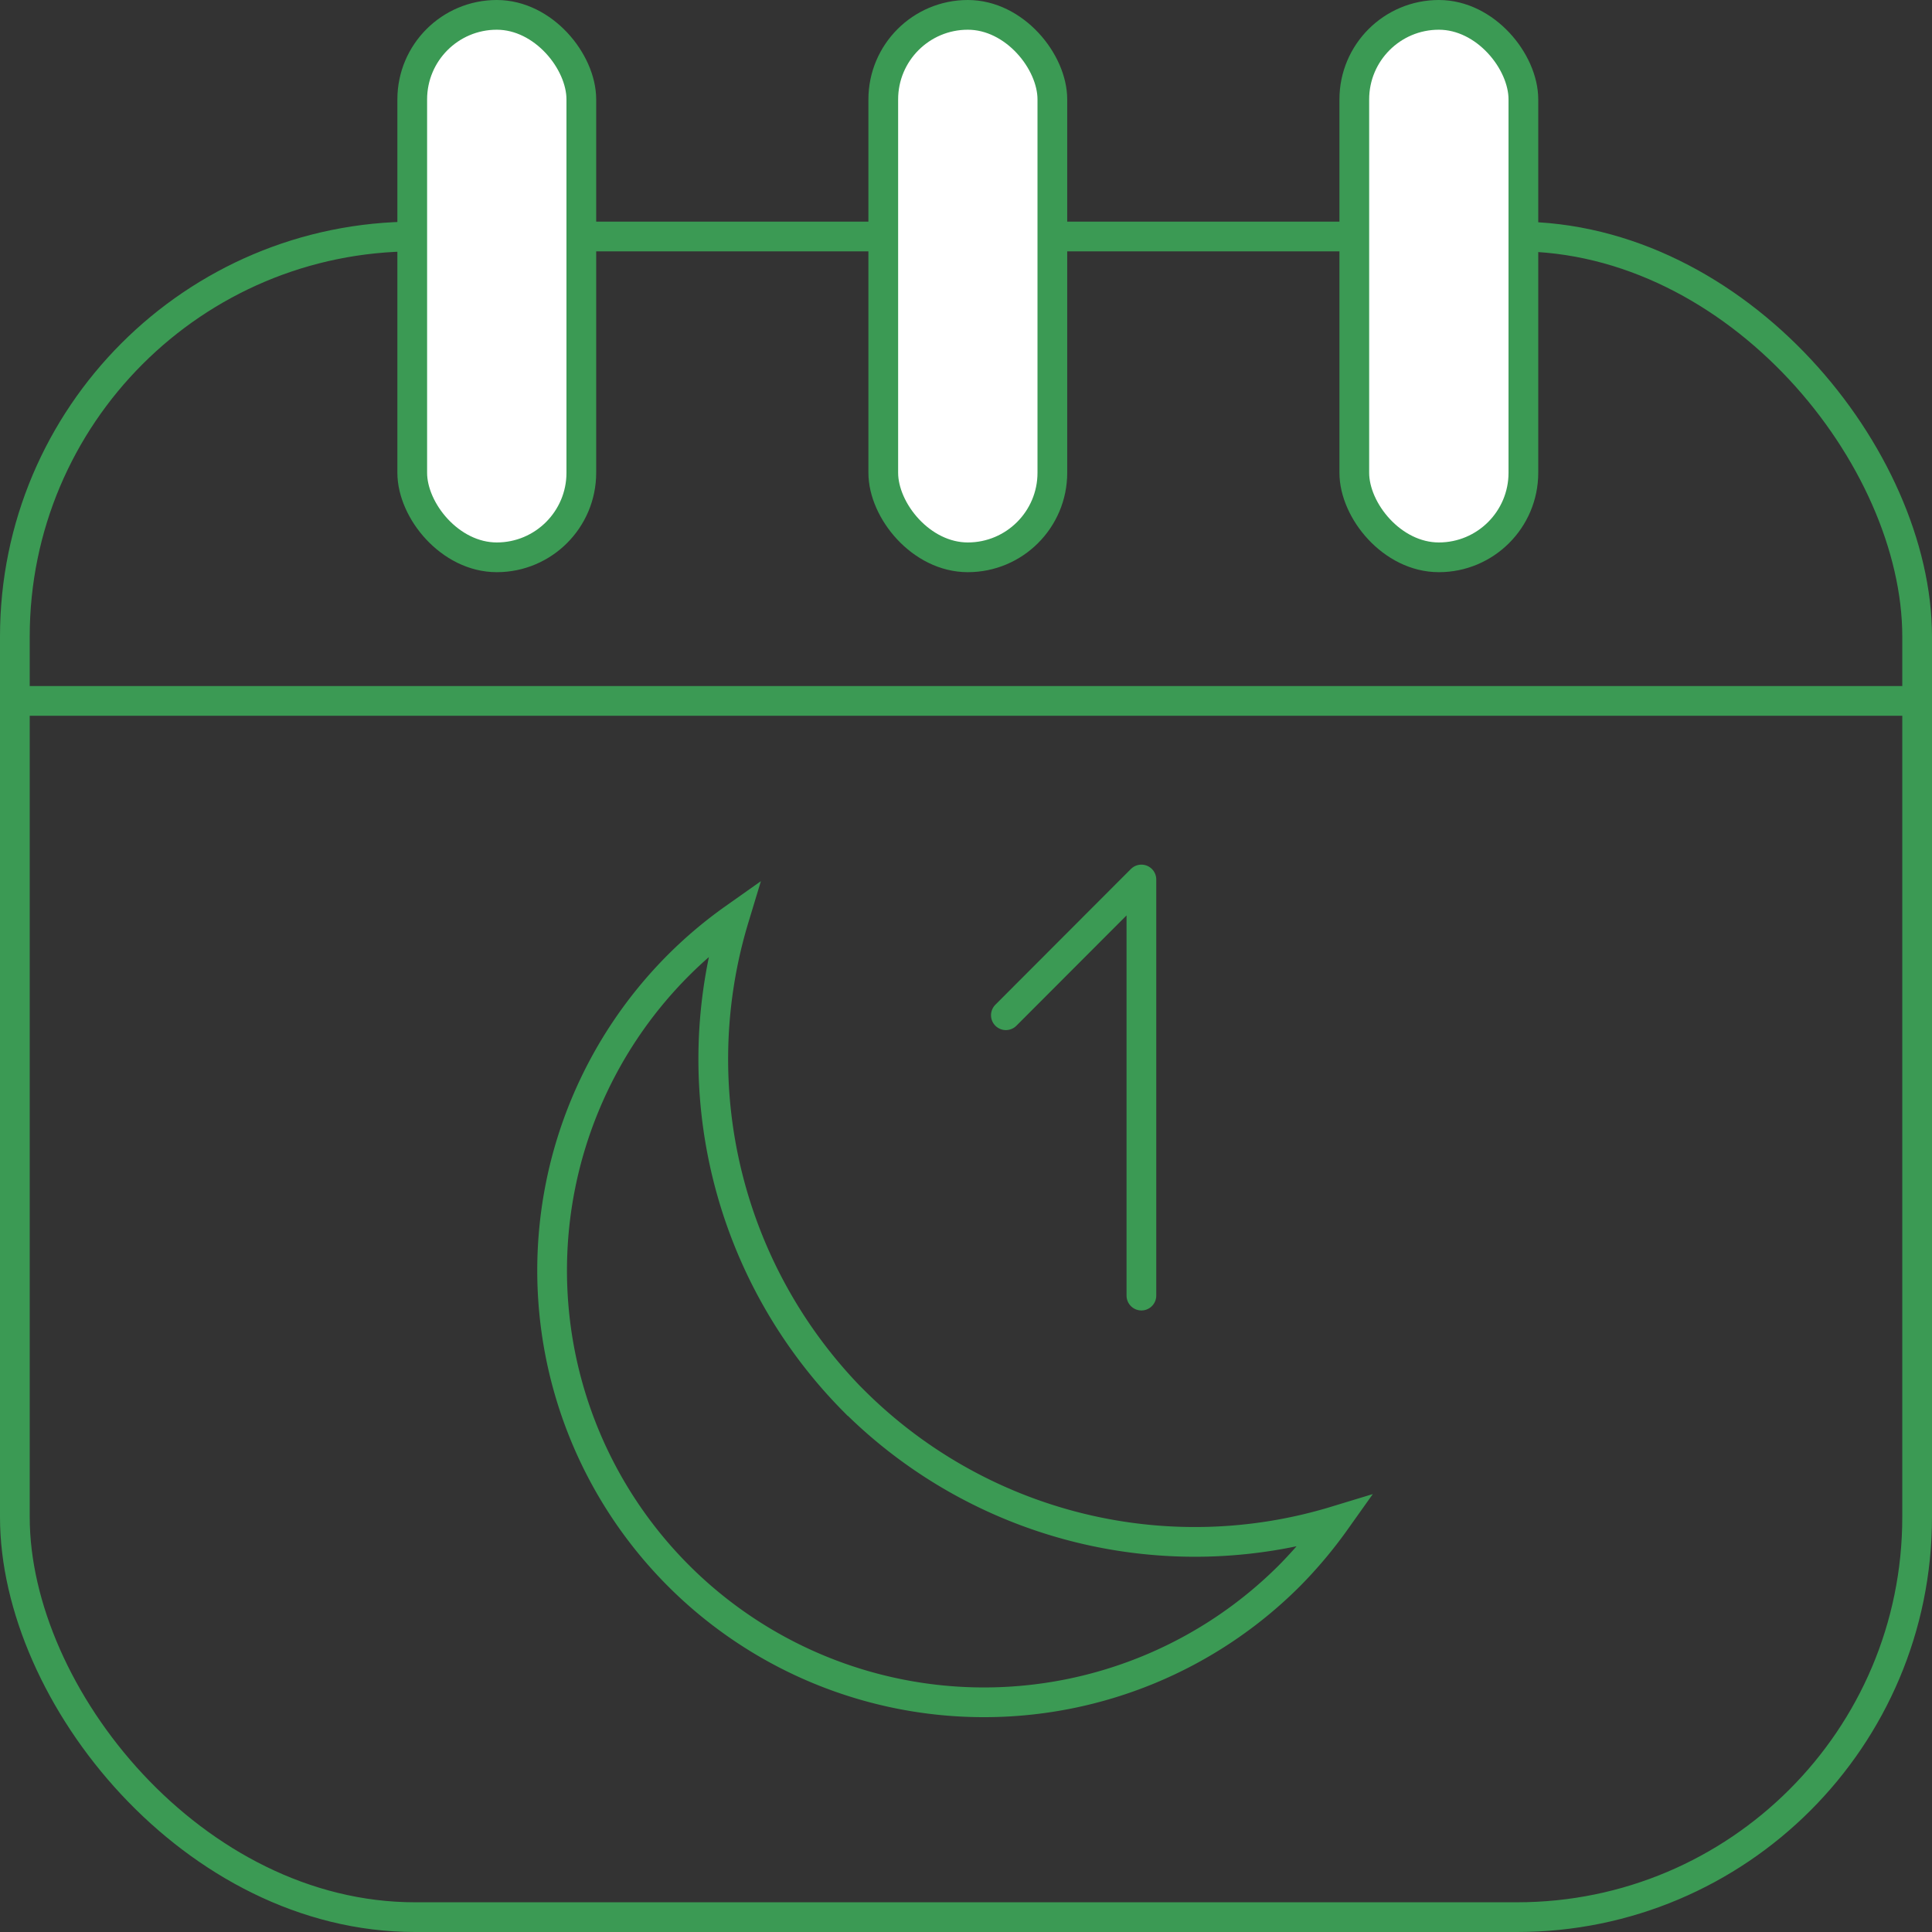 <svg xmlns="http://www.w3.org/2000/svg" width="65.003" height="65.004" viewBox="0 0 65.003 65.004">
  <rect x="0" y="0" width="65.003" height="65.004" fill="#333333" stroke="none"/>
  <g id="Ikonky" transform="translate(0.5 0.5)">
    <rect id="Rectangle_541" data-name="Rectangle 541" width="64.003" height="56.546" rx="13.46" transform="translate(0 7.457)" fill="none" stroke="#3B9A54" stroke-linecap="round" stroke-width="1"/>
    <rect id="Rectangle_542" data-name="Rectangle 542" width="5.689" height="18.251" rx="2.845" transform="translate(13.37 0)" fill="#fff" stroke="#3B9A54" stroke-linecap="round" stroke-width="1"/>
    <rect id="Rectangle_543" data-name="Rectangle 543" width="5.689" height="18.251" rx="2.845" transform="translate(45.066 0)" fill="#fff" stroke="#3B9A54" stroke-linecap="round" stroke-width="1"/>
    <rect id="Rectangle_544" data-name="Rectangle 544" width="5.689" height="18.251" rx="2.845" transform="translate(29.218 0)" fill="#fff" stroke="#3B9A54" stroke-linecap="round" stroke-width="1"/>
    <line id="Line_197" data-name="Line 197" x2="64.003" transform="translate(0 23.082)" fill="none" stroke="#3B9A54" stroke-linecap="round" stroke-width="1"/>
    <g id="Právo_první_noci" transform="translate(18.094 30.396)">
      <path id="Path_482" data-name="Path 482" d="M46.754,77.08a16.349,16.349,0,0,1-4.028-16.24A14.409,14.409,0,0,0,40.872,62.4,14.529,14.529,0,0,0,61.393,82.977a14.875,14.875,0,0,0,1.565-1.859,16.246,16.246,0,0,1-16.2-4.038Z" transform="translate(-36.62 -60.84)" fill="none" stroke="#3B9A54" stroke-linecap="round" stroke-width="1"/>
    </g>
    <path id="Path_483" data-name="Path 483" d="M66.64,62.837,71.2,58.27v14" transform="translate(-33.297 -29.179)" fill="none" stroke="#3B9A54" stroke-linecap="round" stroke-linejoin="round" stroke-width="1"/>
  </g>
</svg>
